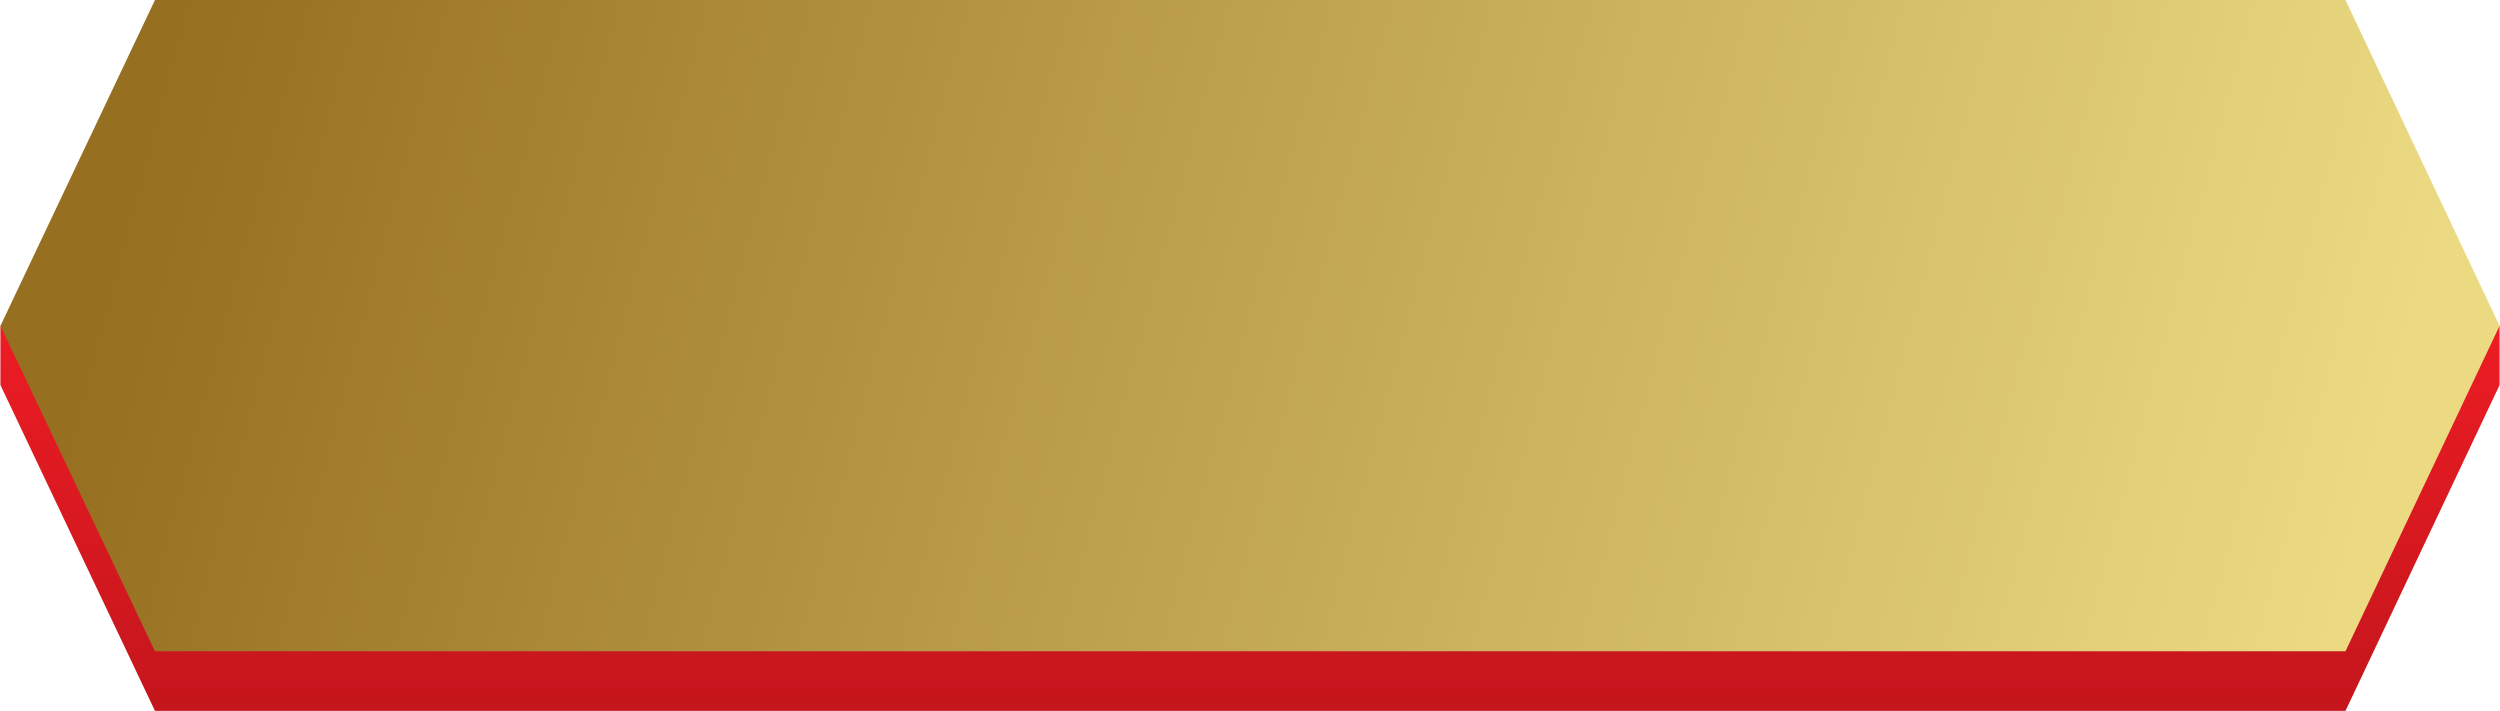 <?xml version="1.0" encoding="UTF-8"?>
<!DOCTYPE svg PUBLIC "-//W3C//DTD SVG 1.1//EN" "http://www.w3.org/Graphics/SVG/1.1/DTD/svg11.dtd">
<!-- Creator: CorelDRAW 2021 (64-Bit) -->
<svg xmlns="http://www.w3.org/2000/svg" xml:space="preserve" width="17.865mm" height="5.08mm" version="1.1" style="shape-rendering:geometricPrecision; text-rendering:geometricPrecision; image-rendering:optimizeQuality; fill-rule:evenodd; clip-rule:evenodd"
viewBox="0 0 56.6 16.1"
 xmlns:xlink="http://www.w3.org/1999/xlink"
 xmlns:xodm="http://www.corel.com/coreldraw/odm/2003">
 <defs>
  <style type="text/css">
   <![CDATA[
    .fil0 {fill:url(#id0);fill-rule:nonzero}
    .fil1 {fill:url(#id1);fill-rule:nonzero}
   ]]>
  </style>
  <linearGradient id="id0" gradientUnits="userSpaceOnUse" x1="28.3" y1="7.38" x2="28.3" y2="16.1">
   <stop offset="0" style="stop-opacity:1; stop-color:#ED1C24"/>
   <stop offset="1" style="stop-opacity:1; stop-color:#C4161C"/>
  </linearGradient>
  <linearGradient id="id1" gradientUnits="userSpaceOnUse" x1="5.62" y1="-6.51" x2="54.88" y2="6.51">
   <stop offset="0" style="stop-opacity:1; stop-color:#966F20"/>
   <stop offset="1" style="stop-opacity:1; stop-color:#EBDA82"/>
  </linearGradient>
 </defs>
 <g id="Layer_x0020_1">
  <g id="_1633688079824">
   <polygon id="Rectangle-Copy-7" class="fil0" points="-0,7.38 56.6,7.38 56.6,8.72 53.11,16.1 3.5,16.1 -0,8.72 "/>
   <polygon id="Rectangle-Copy-3" class="fil1" points="3.5,0 53.11,0 56.6,7.38 53.11,14.75 3.5,14.75 -0,7.38 "/>
  </g>
 </g>
</svg>
